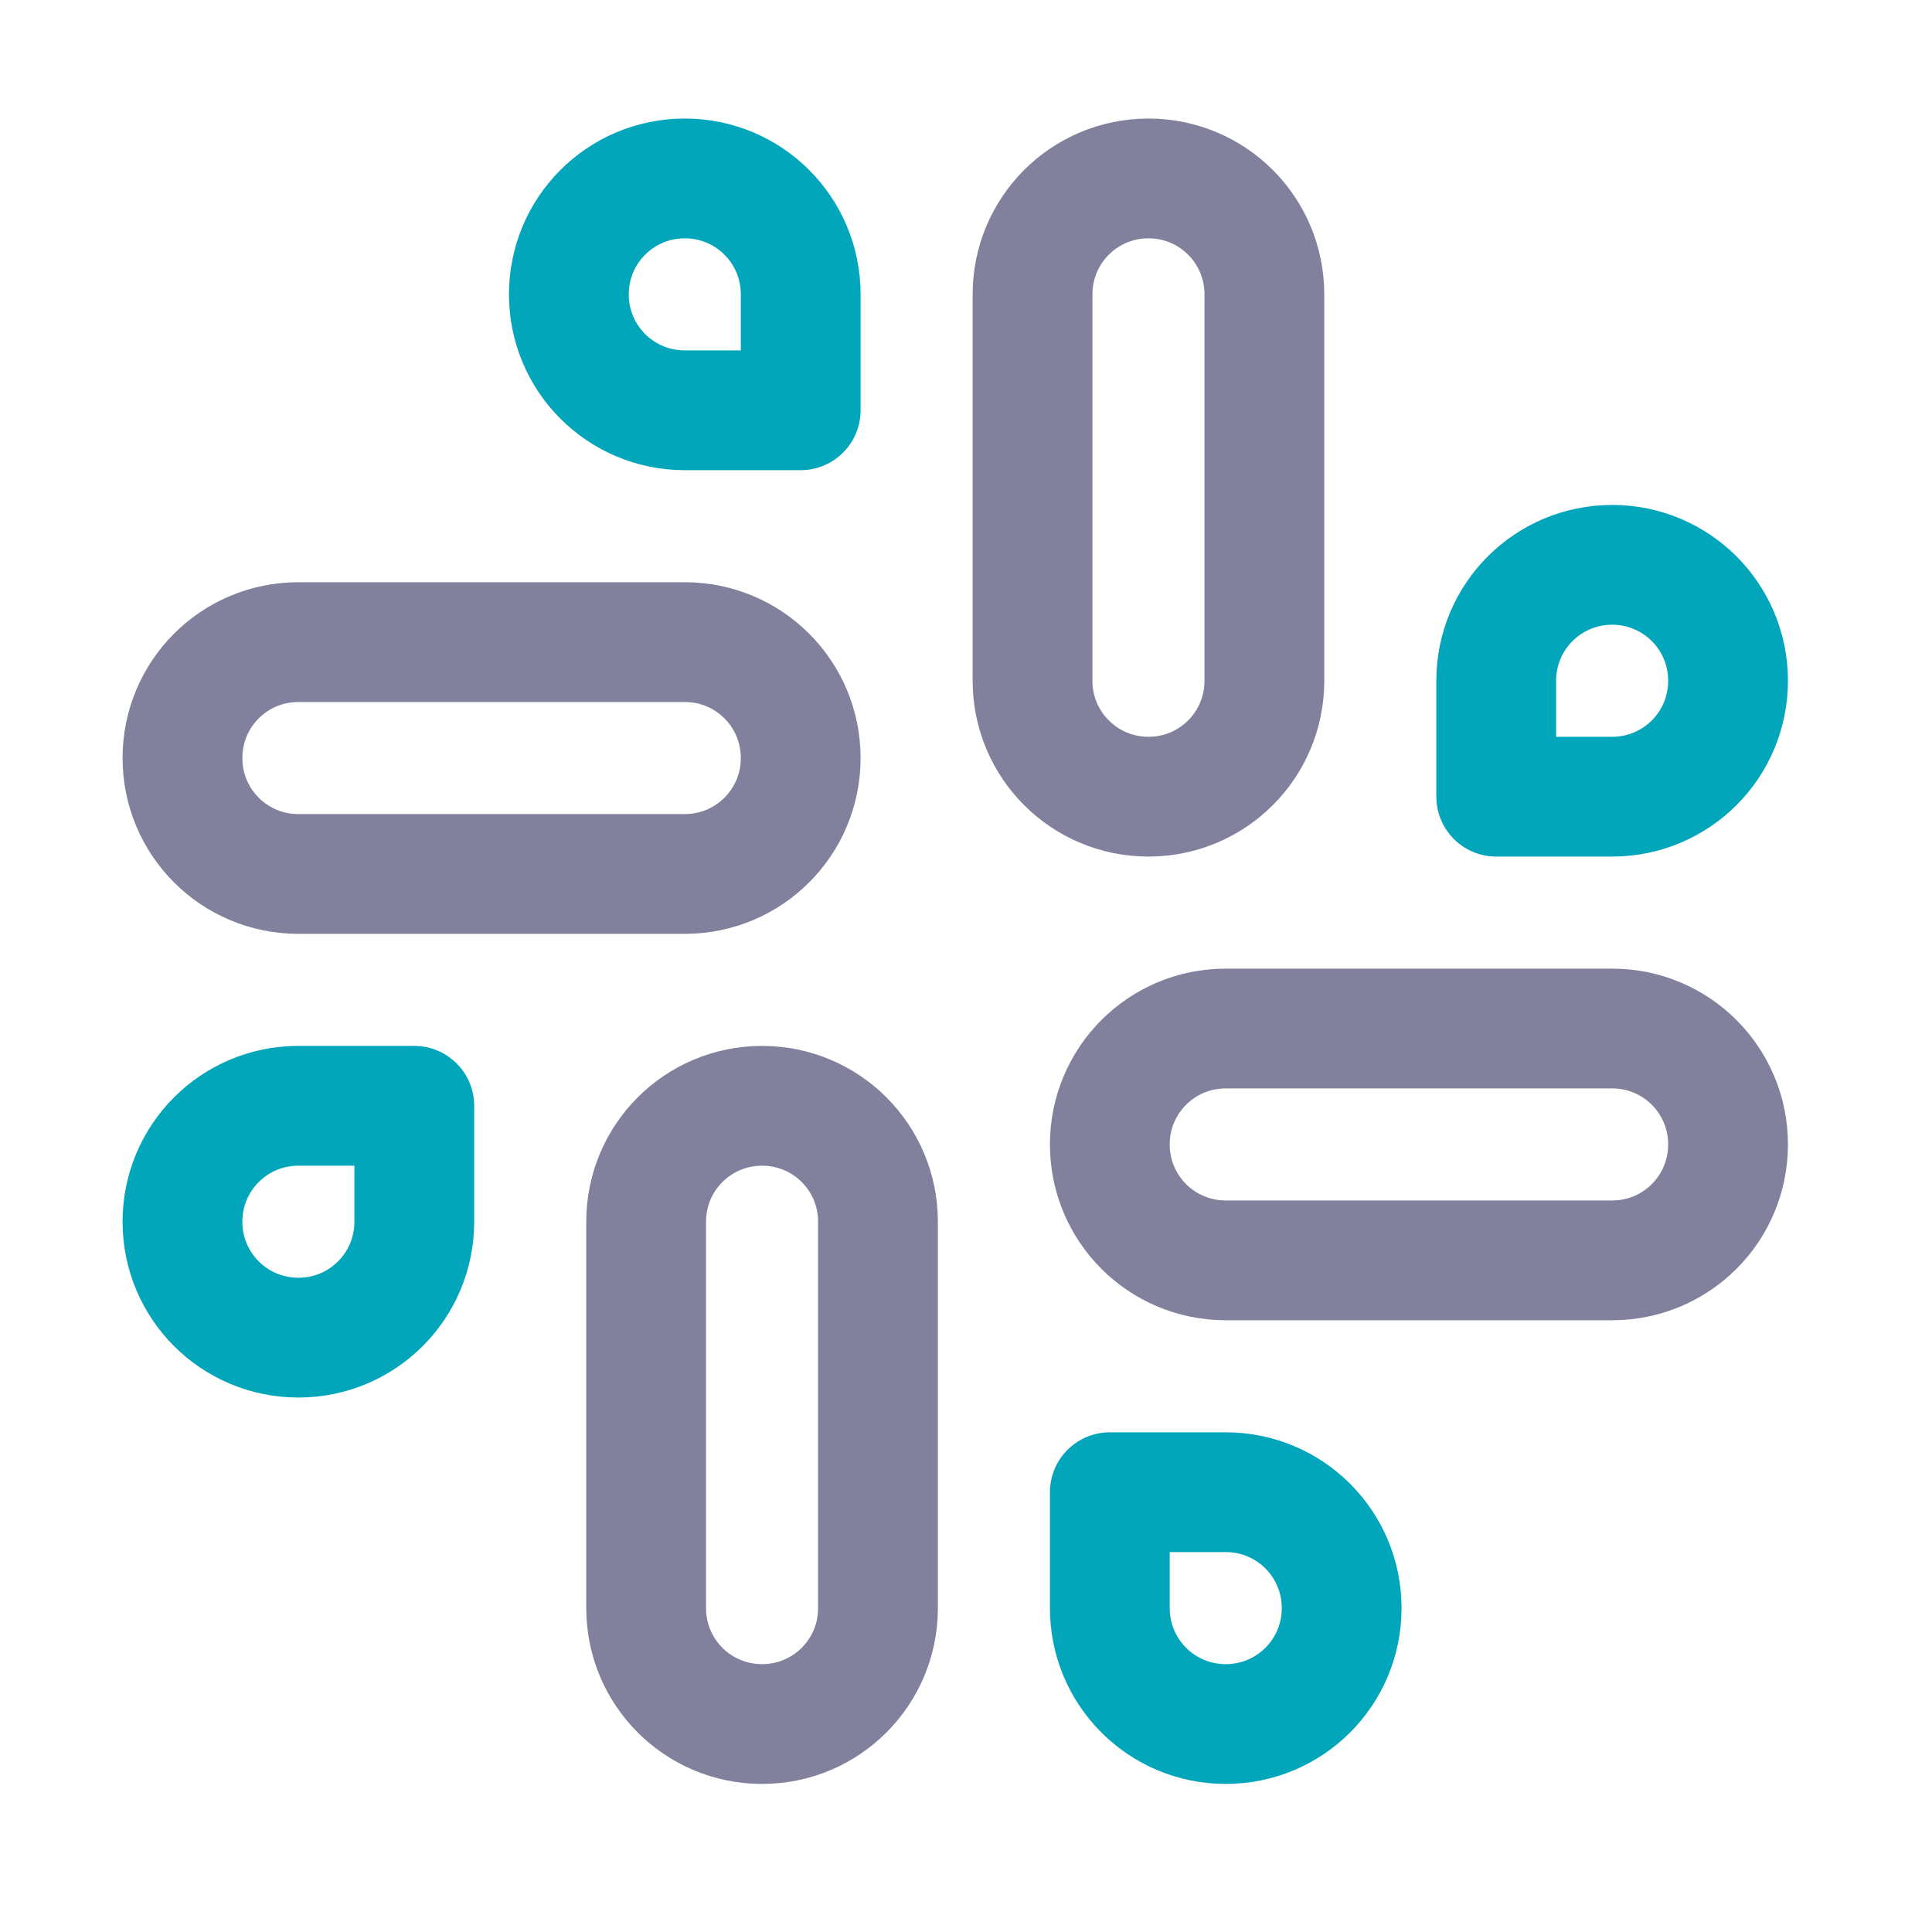 <svg width="25" height="25" viewBox="0 0 25 25" fill="none" xmlns="http://www.w3.org/2000/svg">
<path d="M14.861 10.309C14.031 10.309 13.361 9.639 13.361 8.809V3.809C13.361 2.979 14.031 2.309 14.861 2.309C15.691 2.309 16.361 2.979 16.361 3.809V8.809C16.361 9.639 15.691 10.309 14.861 10.309Z" stroke="#81819E" stroke-width="1.55" stroke-linecap="round" stroke-linejoin="round"/>
<path d="M20.861 10.309H19.361V8.809C19.361 7.979 20.031 7.309 20.861 7.309C21.691 7.309 22.361 7.979 22.361 8.809C22.361 9.639 21.691 10.309 20.861 10.309Z" stroke="#02A6BB" stroke-width="1.55" stroke-linecap="round" stroke-linejoin="round"/>
<path d="M9.861 14.309C10.691 14.309 11.361 14.979 11.361 15.809V20.809C11.361 21.639 10.691 22.309 9.861 22.309C9.031 22.309 8.361 21.639 8.361 20.809V15.809C8.361 14.979 9.031 14.309 9.861 14.309Z" stroke="#81819E" stroke-width="1.55" stroke-linecap="round" stroke-linejoin="round"/>
<path d="M3.861 14.309H5.361V15.809C5.361 16.639 4.691 17.309 3.861 17.309C3.031 17.309 2.361 16.639 2.361 15.809C2.361 14.979 3.031 14.309 3.861 14.309Z" stroke="#02A6BB" stroke-width="1.55" stroke-linecap="round" stroke-linejoin="round"/>
<path d="M14.361 14.809C14.361 13.979 15.031 13.309 15.861 13.309H20.861C21.691 13.309 22.361 13.979 22.361 14.809C22.361 15.639 21.691 16.309 20.861 16.309H15.861C15.031 16.309 14.361 15.639 14.361 14.809Z" stroke="#81819E" stroke-width="1.55" stroke-linecap="round" stroke-linejoin="round"/>
<path d="M15.861 19.309H14.361V20.809C14.361 21.639 15.031 22.309 15.861 22.309C16.691 22.309 17.361 21.639 17.361 20.809C17.361 19.979 16.691 19.309 15.861 19.309Z" stroke="#02A6BB" stroke-width="1.55" stroke-linecap="round" stroke-linejoin="round"/>
<path d="M10.361 9.809C10.361 8.979 9.691 8.309 8.861 8.309H3.861C3.031 8.309 2.361 8.979 2.361 9.809C2.361 10.639 3.031 11.309 3.861 11.309H8.861C9.691 11.309 10.361 10.639 10.361 9.809Z" stroke="#81819E" stroke-width="1.55" stroke-linecap="round" stroke-linejoin="round"/>
<path d="M8.861 5.309H10.361V3.809C10.361 2.979 9.691 2.309 8.861 2.309C8.031 2.309 7.361 2.979 7.361 3.809C7.361 4.639 8.031 5.309 8.861 5.309Z" stroke="#02A6BB" stroke-width="1.55" stroke-linecap="round" stroke-linejoin="round"/>
</svg>
